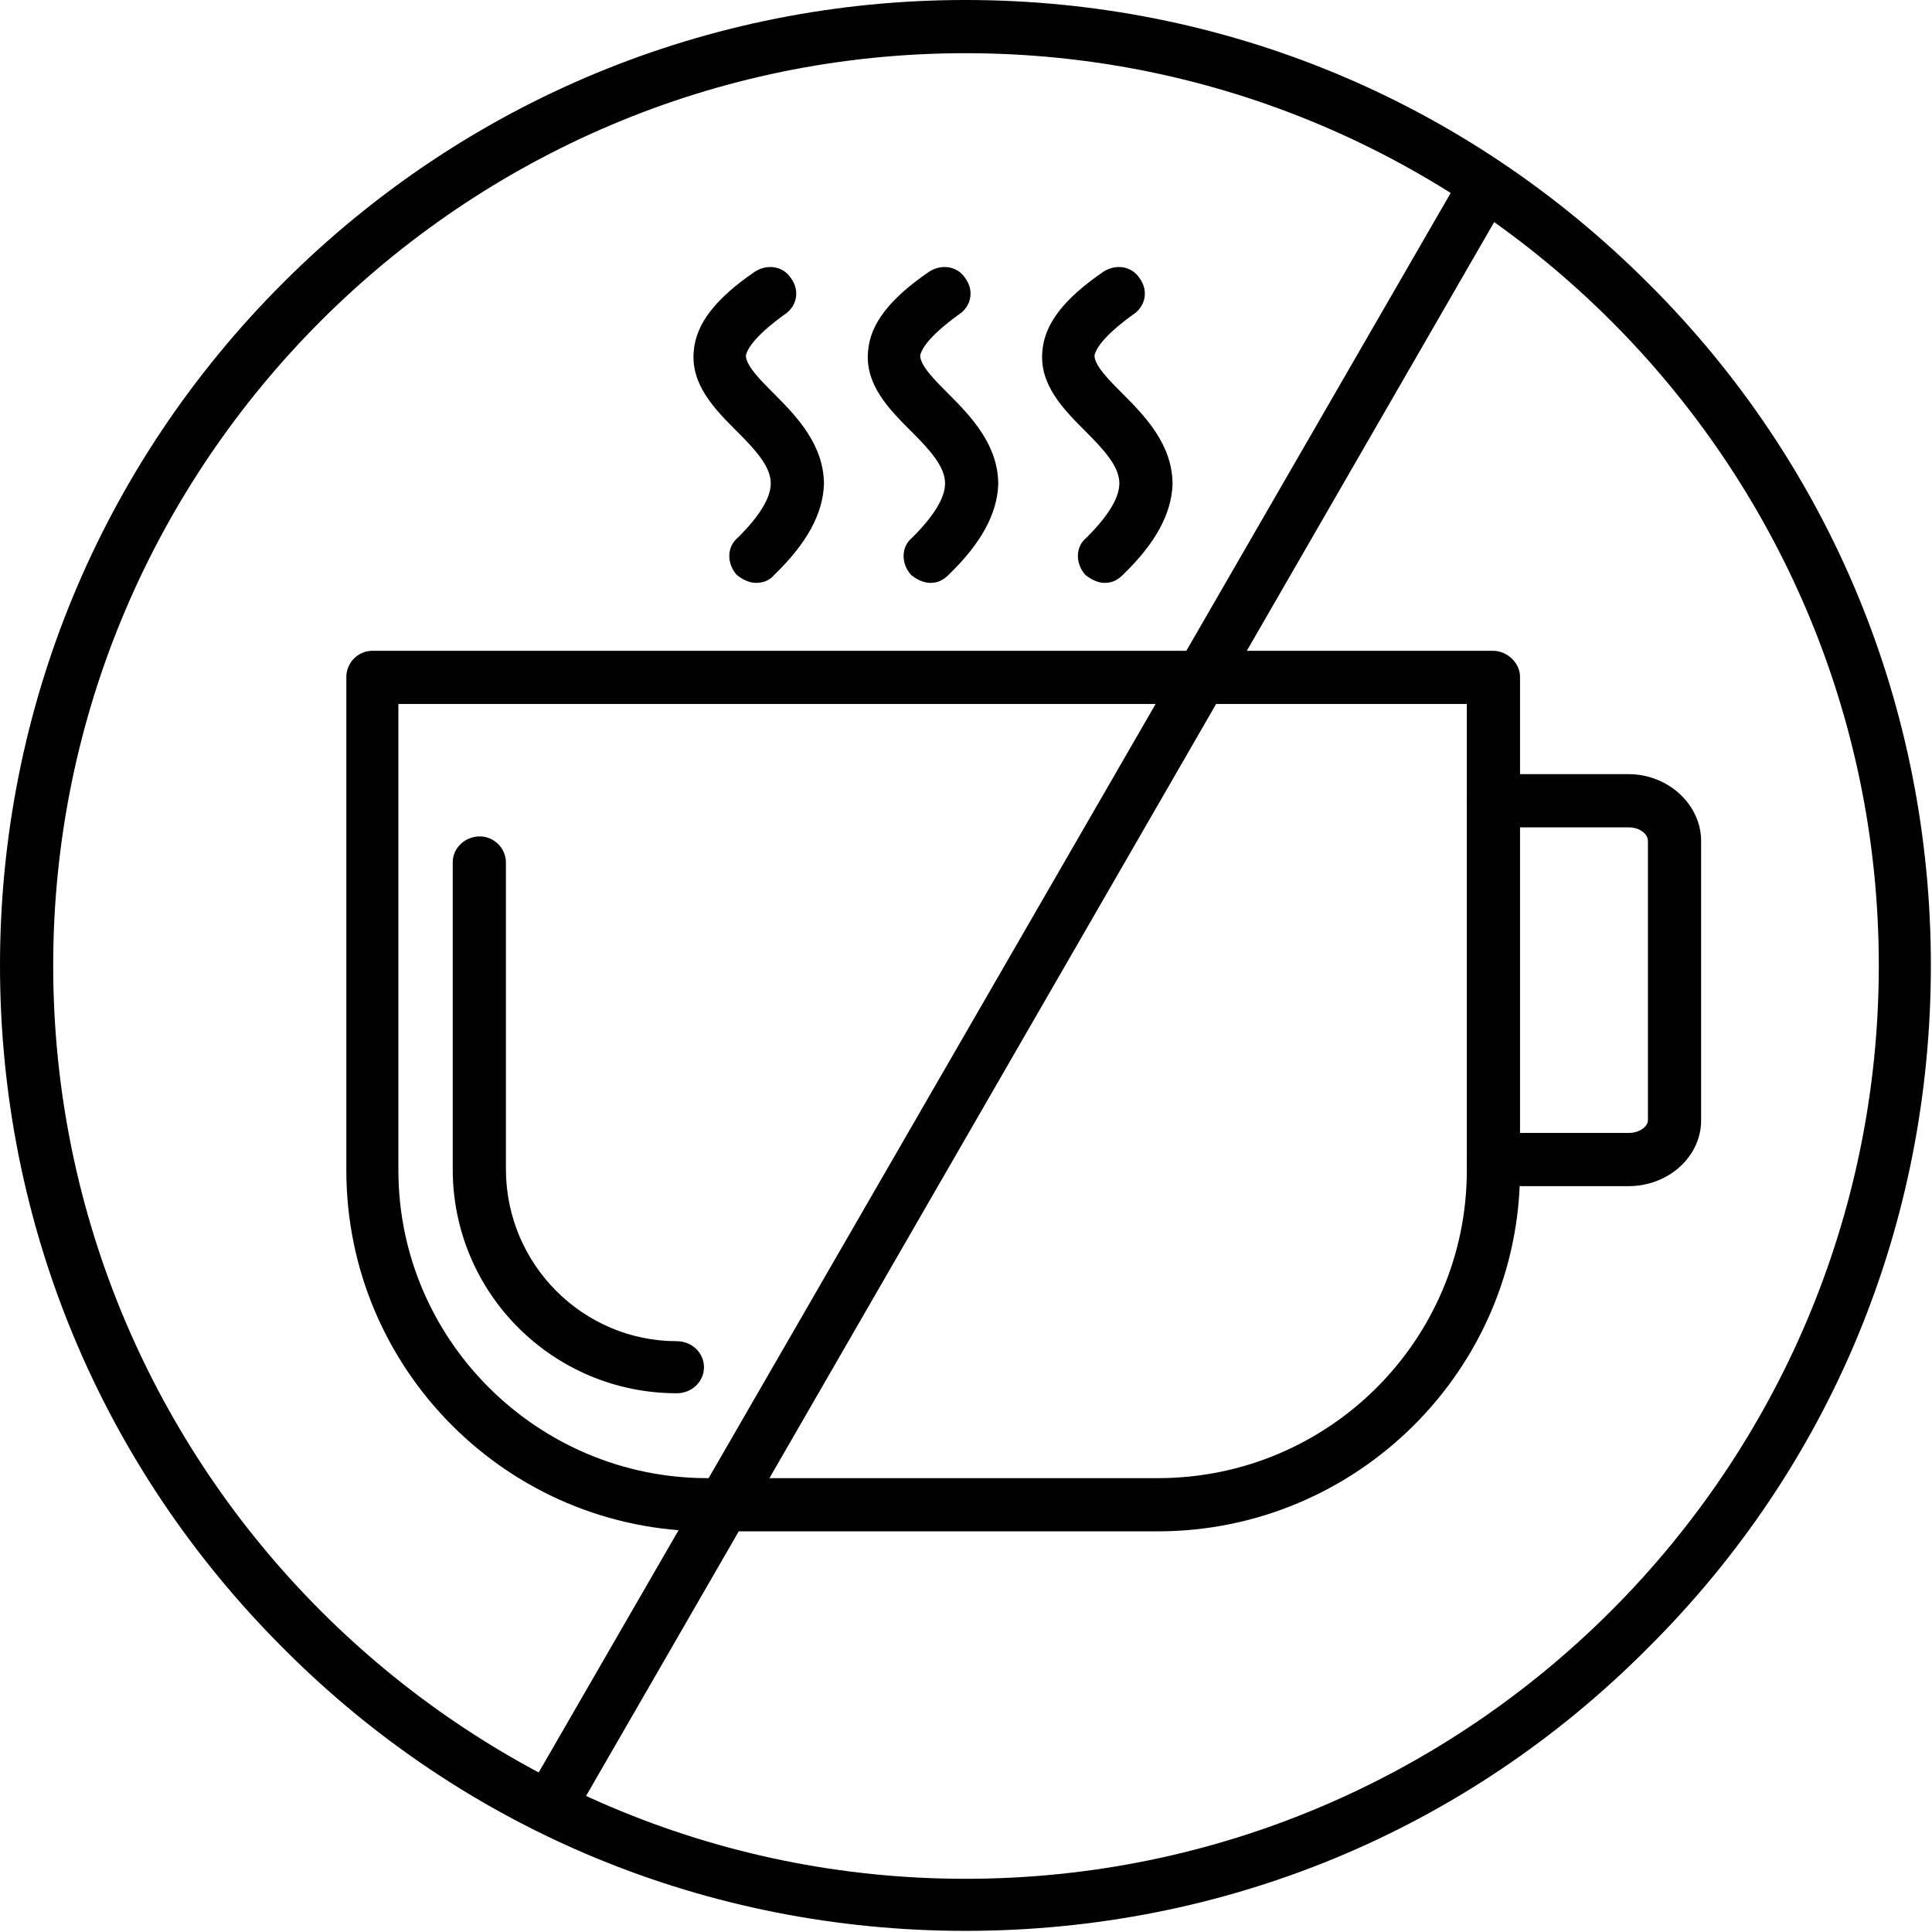 <svg xmlns="http://www.w3.org/2000/svg" width="512" viewBox="0 0 1707 1707" text-rendering="geometricPrecision" shape-rendering="geometricPrecision" image-rendering="optimizeQuality" height="512" fill-rule="evenodd" clip-rule="evenodd"><g id="Layer_x0020_1"><g id="_242693392"><g><g id="_242686600"><path d="m1023 1353h-398c-176 0-319-143-319-319v-436c0-12 10-23 23-23h990c13 0 24 11 24 23v436c0 176-144 319-320 319zm-671-731v412c0 150 123 272 273 272h398c151 0 273-122 273-272v-412z"></path></g><g id="_242696656"><path d="m598 1231c-109 0-198-88-198-198v-271c0-13 11-23 24-23 12 0 23 10 23 23v271c0 84 68 152 151 152 13 0 24 10 24 23s-11 23-24 23z"></path></g><g id="_242679496"><path d="m1439 1048h-120c-12 0-23-10-23-23s11-24 23-24h120c10 0 17-6 17-11v-247c0-6-7-12-17-12h-120c-12 0-23-11-23-23 0-13 11-24 23-24h120c35 0 64 27 64 59v247c0 32-29 58-64 58z"></path></g><g><g id="_242693944"><path d="m668 515c-6 0-12-3-17-7-9-10-9-25 1-33 19-19 29-35 29-48 0-15-14-30-30-46-19-19-41-41-38-71 2-24 19-46 54-70 11-7 25-5 32 6 8 11 5 25-6 32-29 21-33 32-34 36 0 9 13 22 25 34 20 20 44 45 44 80-1 26-15 52-44 80-4 5-10 7-16 7z"></path></g><g id="_242698936"><path d="m822 515c-6 0-12-3-17-7-9-10-9-25 1-33 19-19 29-35 29-48 0-15-14-30-30-46-19-19-41-41-38-71 2-24 19-46 54-70 11-7 25-5 32 6 8 11 5 25-6 32-29 21-33 32-34 36 0 9 13 22 25 34 20 20 44 45 44 80-1 26-15 52-44 80-5 5-10 7-16 7z"></path></g><g id="_242699152"><path d="m976 515c-6 0-12-3-17-7-9-10-9-25 1-33 19-19 29-35 29-48 0-15-14-30-30-46-19-19-41-41-38-71 2-24 19-46 54-70 11-7 25-5 32 6 8 11 5 25-6 32-29 21-33 32-34 36 0 9 13 22 25 34 20 20 44 45 44 80-1 26-15 52-44 80-5 5-10 7-16 7z"></path></g></g><g id="_242693440"><path d="m853 1706c-227 0-442-88-603-250-161-161-250-375-250-603 0-227 89-442 250-603s376-250 603-250c228 0 442 89 603 250 162 161 250 376 250 603 0 228-88 442-250 603-161 162-375 250-603 250zm0-1659c-444 0-806 362-806 806 0 445 362 807 806 807 445 0 807-362 807-807 0-444-362-806-807-806z"></path></g><g id="_242697664"><path d="m485 1620c-4 0-8-1-11-3-12-6-15-21-9-32l828-1434c6-11 21-15 32-8 11 6 15 20 8 31l-828 1435c-4 7-12 11-20 11z"></path></g></g></g></g></svg>